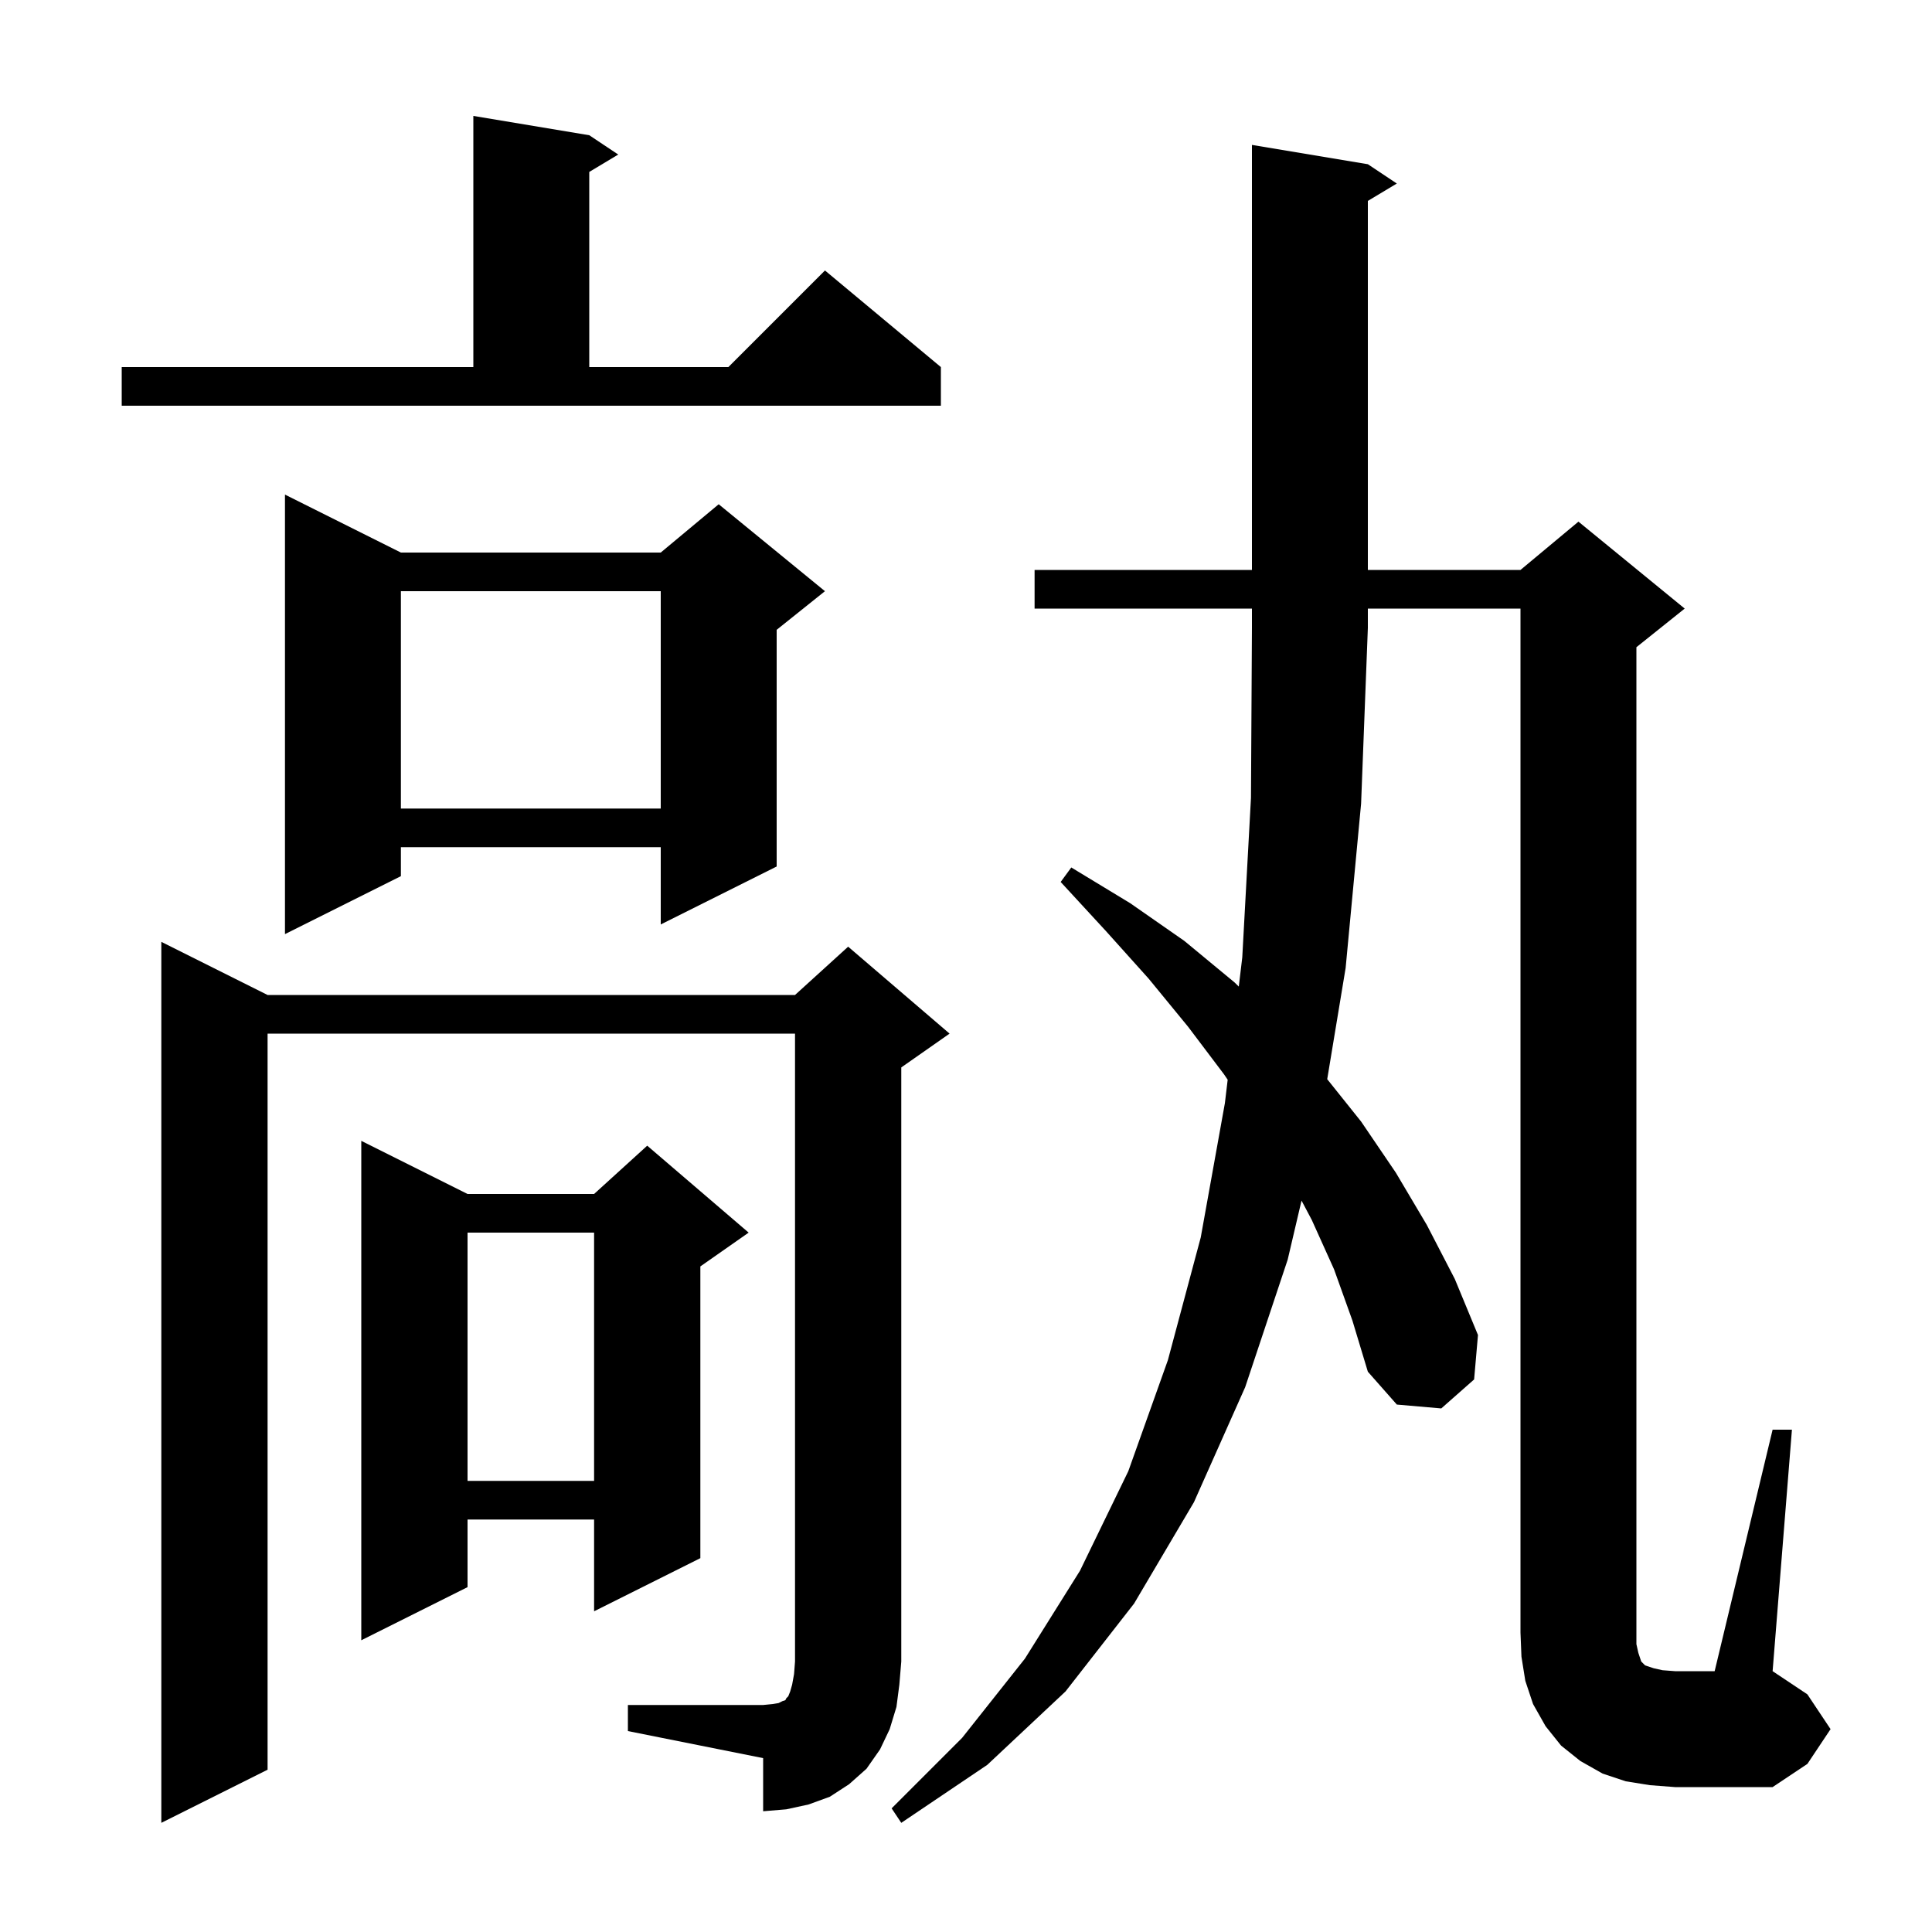 <svg xmlns="http://www.w3.org/2000/svg" xmlns:xlink="http://www.w3.org/1999/xlink" version="1.1" baseProfile="full" viewBox="0 0 200 200" width="200" height="200"><g fill="currentColor"><path d="M 138.1 131.4 L 135.8 126.3 L 134.734 124.286 L 133.3 130.4 L 128.9 143.6 L 123.6 155.5 L 117.4 166.0 L 110.3 175.1 L 102.2 182.7 L 93.3 188.7 L 92.3 187.2 L 99.6 179.9 L 106.1 171.7 L 111.8 162.6 L 116.8 152.3 L 120.9 140.8 L 124.3 128.1 L 126.8 114.2 L 127.089 111.773 L 126.7 111.2 L 123.0 106.3 L 118.9 101.3 L 114.5 96.4 L 109.8 91.3 L 110.9 89.8 L 117.0 93.5 L 122.6 97.4 L 127.8 101.7 L 128.239 102.13 L 128.6 99.1 L 129.5 82.6 L 129.6 65.0 L 129.6 63.0 L 107.1 63.0 L 107.1 59.0 L 129.6 59.0 L 129.6 15.0 L 141.6 17.0 L 144.6 19.0 L 141.6 20.8 L 141.6 59.0 L 157.4 59.0 L 163.4 54.0 L 174.4 63.0 L 169.4 67.0 L 169.4 170.2 L 169.6 171.1 L 169.9 172.0 L 170.3 172.4 L 171.2 172.7 L 172.1 172.9 L 173.4 173.0 L 177.5 173.0 L 183.5 148.0 L 185.5 148.0 L 183.5 173.0 L 187.1 175.4 L 189.5 179.0 L 187.1 182.6 L 183.5 185.0 L 173.4 185.0 L 170.8 184.8 L 168.3 184.4 L 165.9 183.6 L 163.6 182.3 L 161.6 180.7 L 160.0 178.7 L 158.7 176.4 L 157.9 174.0 L 157.5 171.5 L 157.4 169.0 L 157.4 63.0 L 141.6 63.0 L 141.6 65.0 L 140.9 83.2 L 139.3 100.2 L 137.393 111.716 L 140.9 116.1 L 144.5 121.4 L 147.7 126.8 L 150.6 132.4 L 153.0 138.2 L 152.6 142.8 L 149.2 145.8 L 144.6 145.4 L 141.6 142.0 L 140.0 136.7 Z M 65.0 176.5 L 79.0 176.5 L 80.0 176.4 L 80.6 176.3 L 81.0 176.1 L 81.3 176.0 L 81.4 175.8 L 81.6 175.6 L 81.8 175.1 L 82.0 174.4 L 82.2 173.3 L 82.3 172.0 L 82.3 107.0 L 27.7 107.0 L 27.7 183.2 L 16.7 188.7 L 16.7 97.5 L 27.7 103.0 L 82.3 103.0 L 87.8 98.0 L 98.3 107.0 L 93.3 110.5 L 93.3 172.0 L 93.1 174.4 L 92.8 176.7 L 92.1 179.0 L 91.1 181.1 L 89.7 183.1 L 87.9 184.7 L 85.9 186.0 L 83.7 186.8 L 81.4 187.3 L 79.0 187.5 L 79.0 182.0 L 65.0 179.2 Z M 48.4 123.6 L 61.5 123.6 L 67.0 118.6 L 77.5 127.6 L 72.5 131.1 L 72.5 161.3 L 61.5 166.8 L 61.5 157.3 L 48.4 157.3 L 48.4 164.3 L 37.4 169.8 L 37.4 118.1 Z M 48.4 127.6 L 48.4 153.3 L 61.5 153.3 L 61.5 127.6 Z M 41.5 57.2 L 68.4 57.2 L 74.4 52.2 L 85.4 61.2 L 80.4 65.2 L 80.4 89.7 L 68.4 95.7 L 68.4 87.7 L 41.5 87.7 L 41.5 90.7 L 29.5 96.7 L 29.5 51.2 Z M 41.5 61.2 L 41.5 83.7 L 68.4 83.7 L 68.4 61.2 Z M 12.6 38.0 L 49.0 38.0 L 49.0 12.0 L 61.0 14.0 L 64.0 16.0 L 61.0 17.8 L 61.0 38.0 L 75.4 38.0 L 85.4 28.0 L 97.4 38.0 L 97.4 42.0 L 12.6 42.0 Z "/></g></svg>
